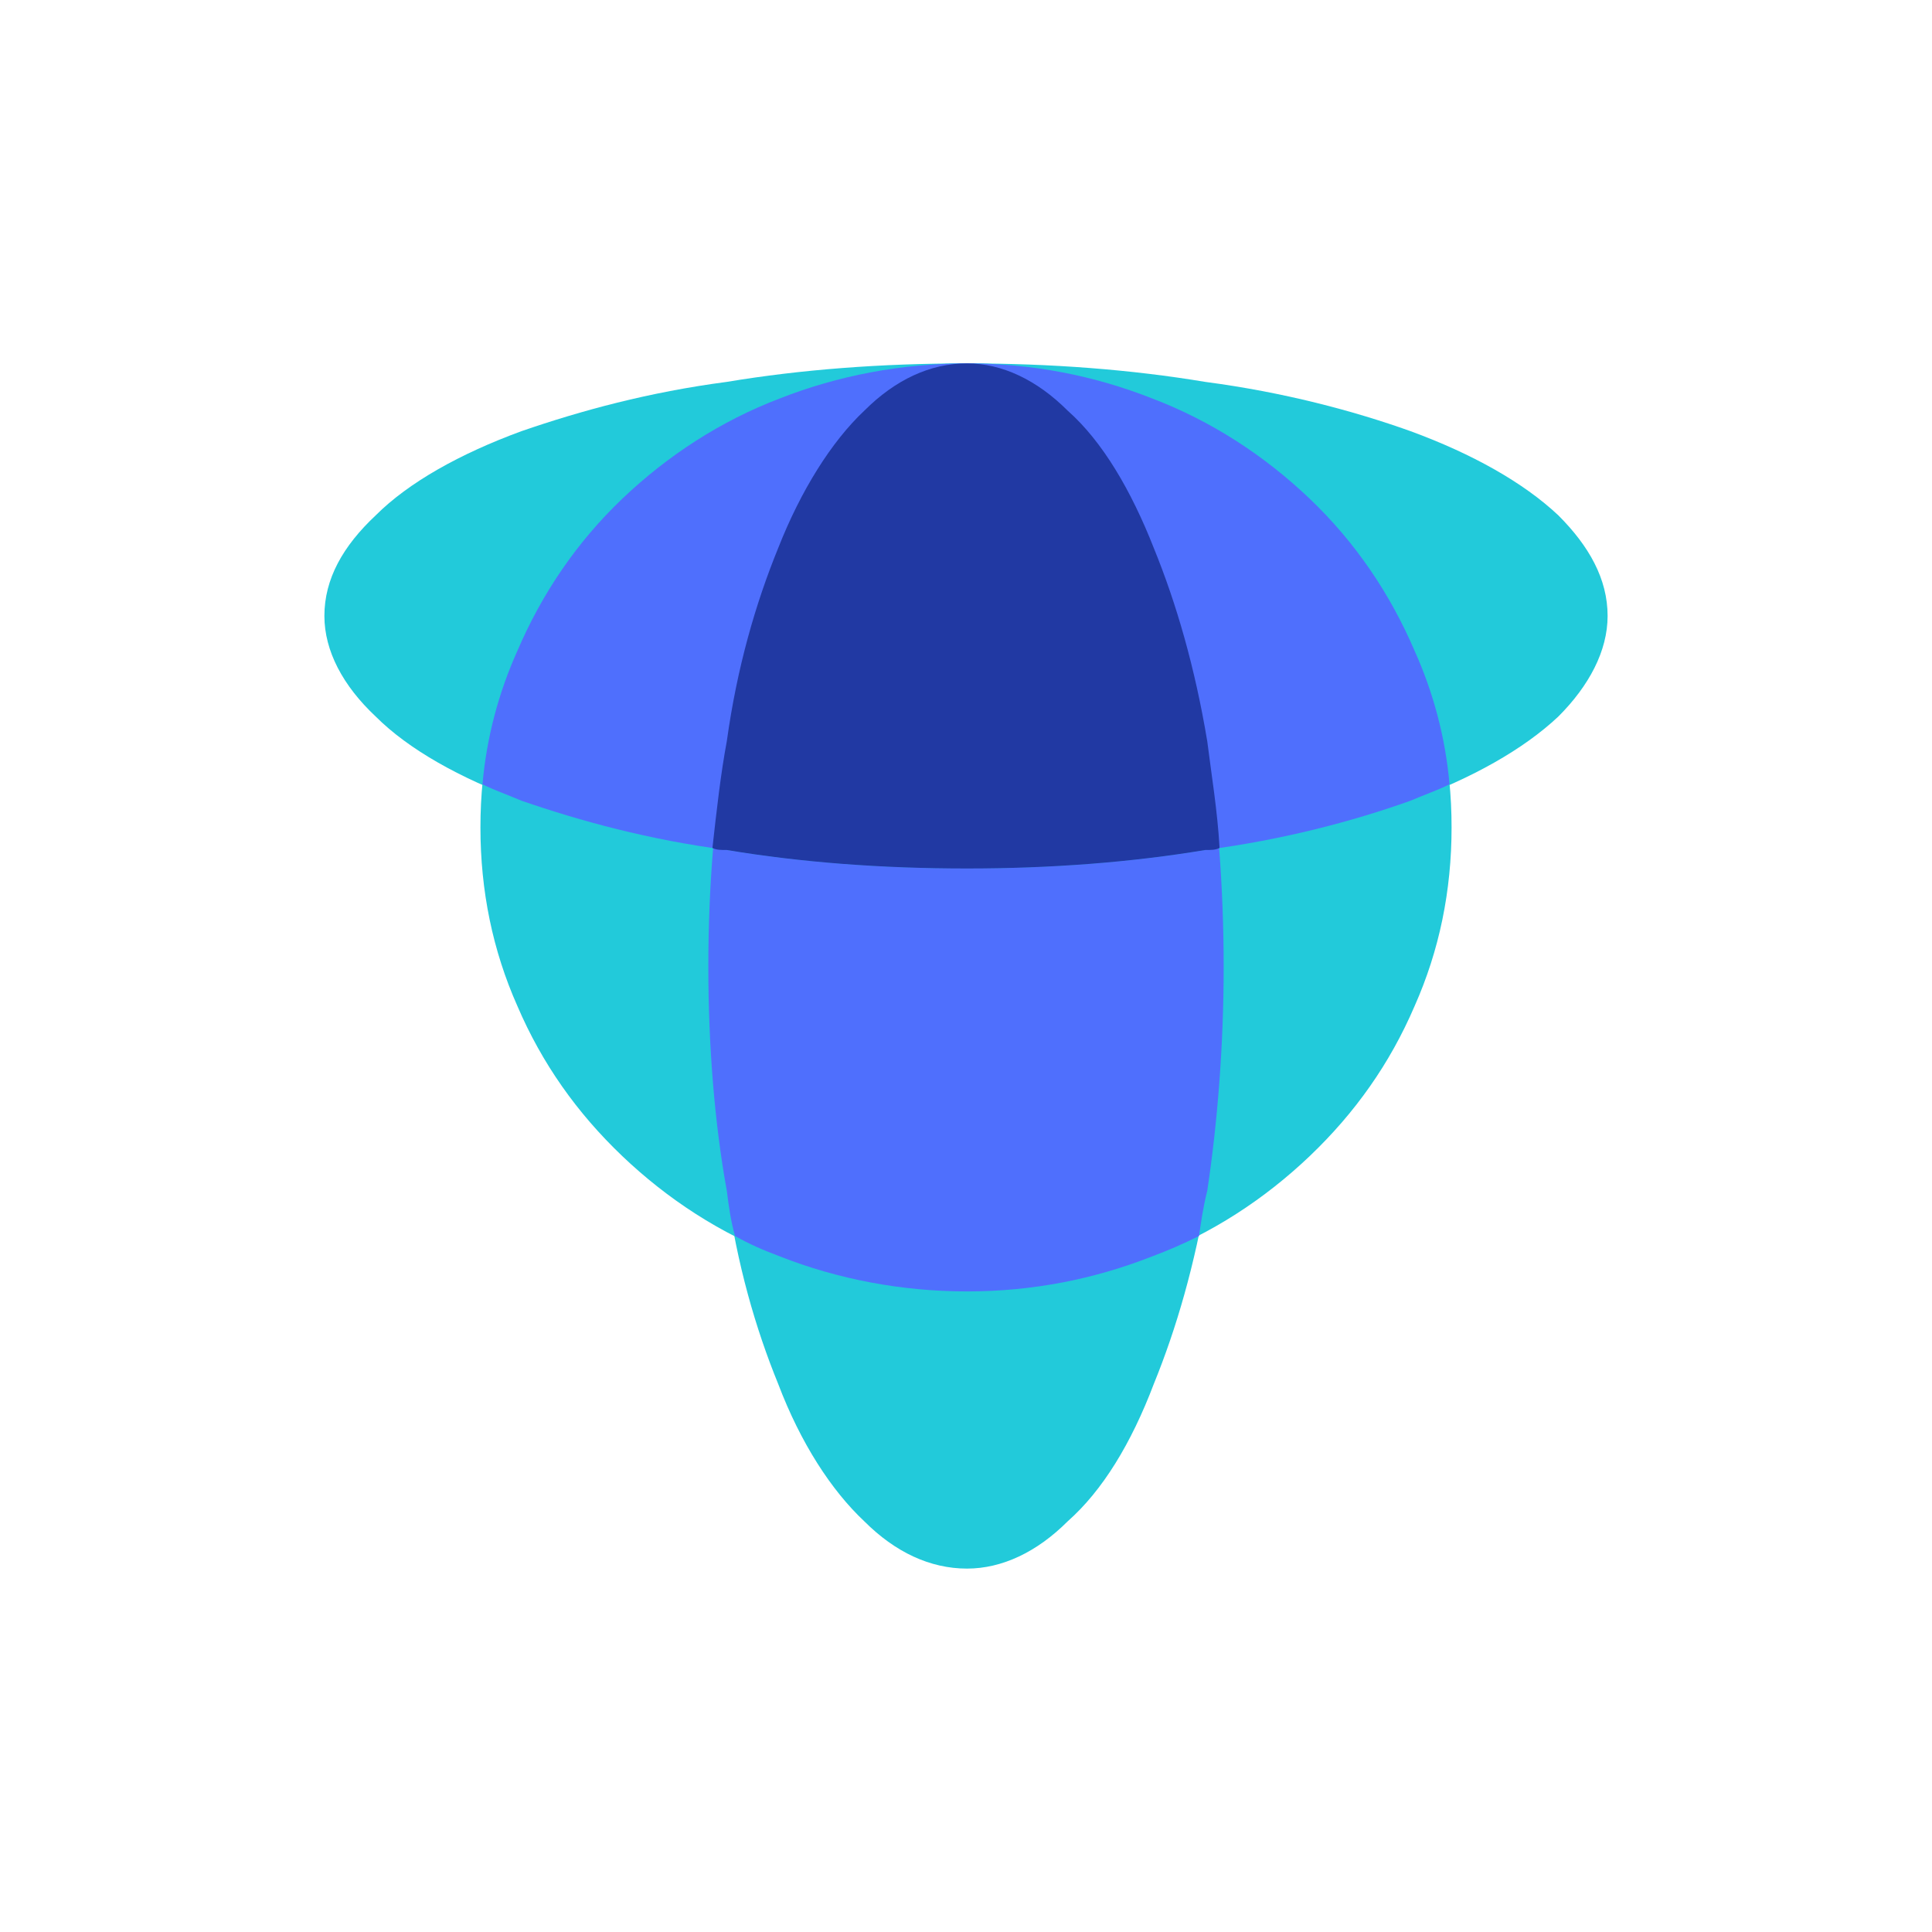 <svg xmlns="http://www.w3.org/2000/svg" role="img" viewBox="0 0 941 941"><style>svg {shape-rendering:geometricPrecision;text-rendering:geometricPrecision;image-rendering:optimizeQuality;fill-rule:evenodd;clip-rule:evenodd}</style><defs><style>.fil1,.fil2{fill:#22cada;fill-rule:nonzero}.fil2{fill:#4f6ffd}</style></defs><g id="Layer_x0020_1"><g id="_1447430742144"><path fill="none" d="M0 0h941v941H0z"/><path d="M421 741c15 15 32 23 50 23 17 0 34-8 49-23 17-15 31-38 42-67 11-27 20-58 26-94 5-33 8-71 8-109 0-39-3-76-8-110-6-36-15-67-26-94-11-28-25-52-42-67-15-15-32-23-49-23-18 0-35 8-50 23-16 15-31 39-42 67-11 27-20 58-25 94-6 34-9 71-9 110 0 38 3 76 9 109 5 36 14 67 25 94 11 29 26 52 42 67z" class="fil1"/><path d="M252 317c-12 26-18 55-18 86s6 60 18 87c12 28 29 52 51 73s48 38 77 49c28 11 59 17 91 17s62-6 90-17c29-11 55-28 77-49s39-45 51-73c12-27 18-56 18-87s-6-60-18-86c-12-28-29-53-51-74s-48-38-77-49c-28-11-58-17-90-17s-63 6-91 17c-29 11-55 28-77 49s-39 46-51 74z" class="fil1"/><path d="M584 602c1-7 2-14 4-22 5-33 8-71 8-109 0-39-3-76-8-110-6-36-15-67-26-94-11-28-25-52-42-67-15-15-32-23-49-23-18 0-35 8-50 23-16 15-31 39-42 67-11 27-20 58-25 94-6 34-9 71-9 110 0 38 3 76 9 109 1 8 2 15 4 22 7 4 14 7 22 10 28 11 59 17 91 17s62-6 90-17c8-3 15-6 23-10z" class="fil2"/><path d="M183 251c-16 15-25 31-25 49 0 17 9 34 25 49 16 16 41 30 71 41 29 10 62 19 100 24 36 6 75 9 117 9 41 0 80-3 116-9 38-5 72-14 100-24 30-11 55-25 72-41 15-15 24-32 24-49 0-18-9-34-24-49-17-16-42-30-72-41-28-10-62-19-100-24-36-6-75-9-116-9-42 0-81 3-117 9-38 5-71 14-100 24-30 11-55 25-71 41z" class="fil1"/><path d="M252 317c-9 20-15 42-17 65 6 3 12 5 19 8 29 10 62 19 100 24 36 6 75 9 117 9 41 0 80-3 116-9 38-5 72-14 100-24 7-3 13-5 19-8-2-23-8-45-17-65-12-28-29-53-51-74s-48-38-77-49c-28-11-58-17-90-17s-63 6-91 17c-29 11-55 28-77 49s-39 46-51 74z" class="fil2"/><path fill="#2139a3" fill-rule="nonzero" d="M594 413c-1-18-4-36-6-52-6-36-15-67-26-94-11-28-25-52-42-67-15-15-32-23-49-23-18 0-35 8-50 23-16 15-31 39-42 67-11 27-20 58-25 94-3 16-5 34-7 52 2 1 4 1 7 1 36 6 75 9 117 9 41 0 80-3 116-9 3 0 5 0 7-1z"/></g></g></svg>